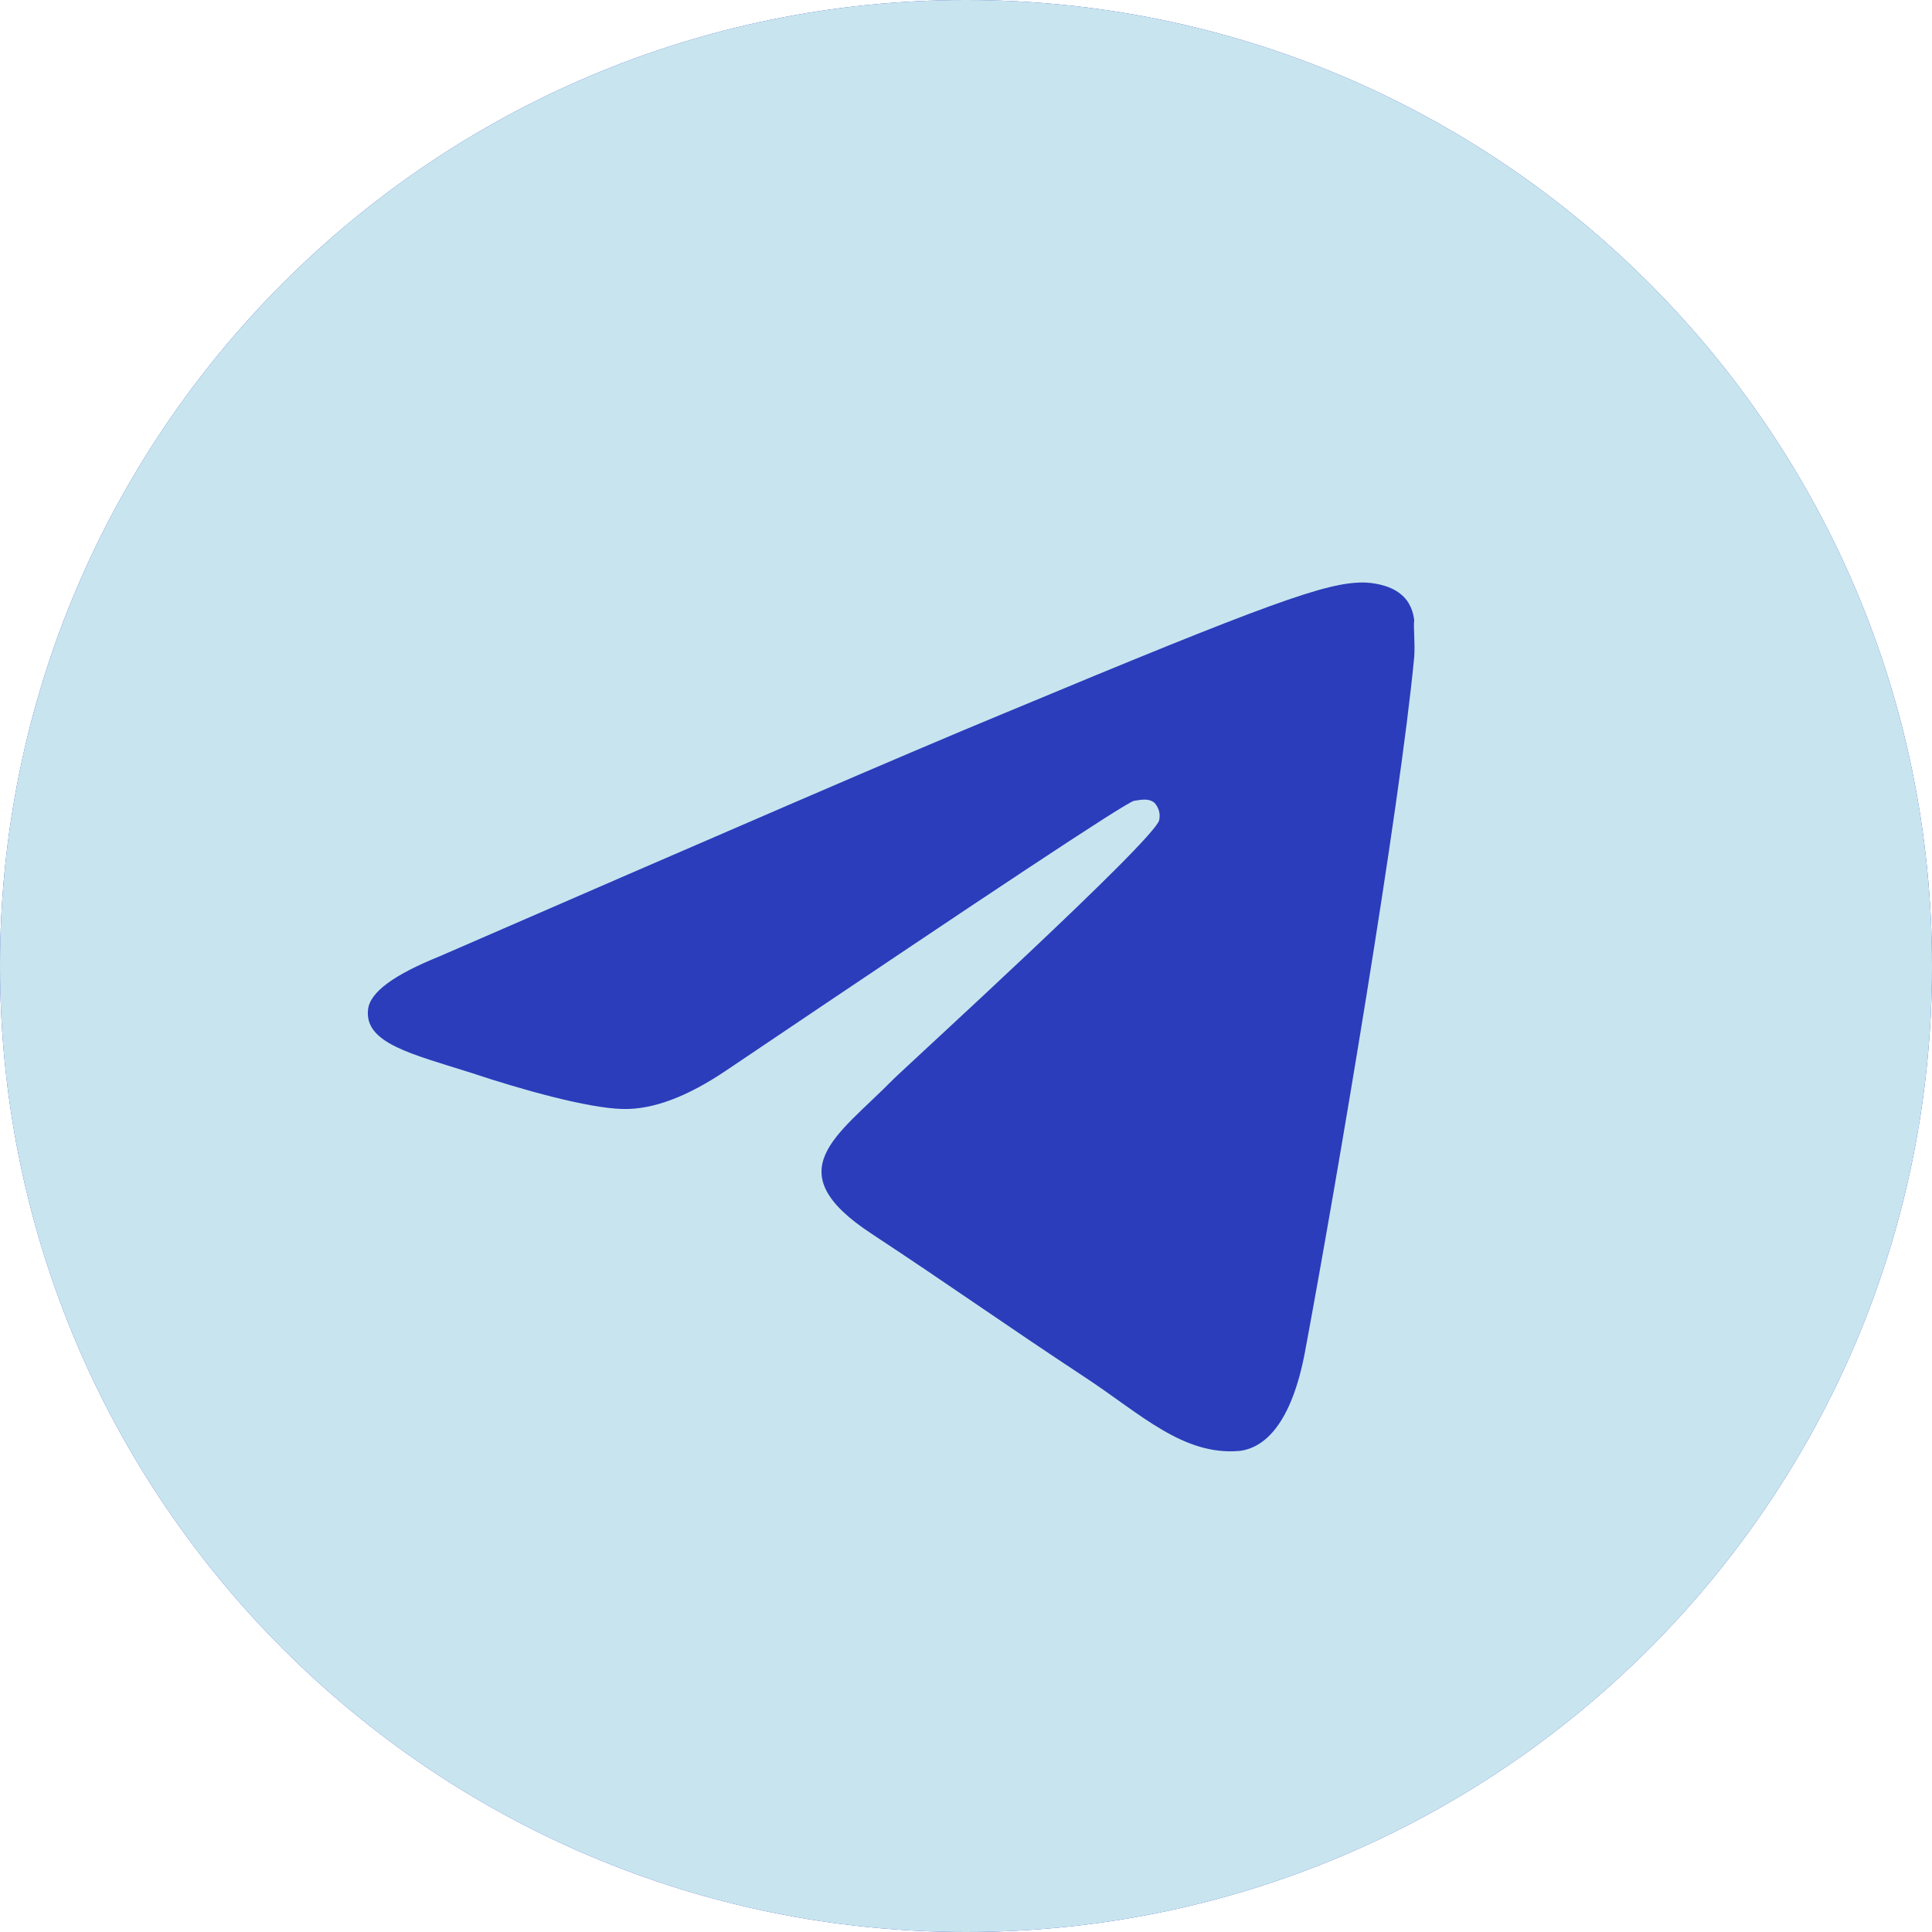 <?xml version="1.0" encoding="UTF-8"?> <svg xmlns="http://www.w3.org/2000/svg" width="56" height="56" viewBox="0 0 56 56" fill="none"><path d="M0 28C0 12.544 12.544 0 28 0C43.456 0 56 12.544 56 28C56 43.456 43.456 56 28 56C12.544 56 0 43.456 0 28Z" fill="#2B3DBB"></path><path d="M28 0C12.544 0 0 12.544 0 28C0 43.456 12.544 56 28 56C43.456 56 56 43.456 56 28C56 12.544 43.456 0 28 0ZM40.992 19.04C40.572 23.464 38.752 34.216 37.828 39.172C37.436 41.272 36.652 41.972 35.924 42.056C34.3 42.196 33.068 40.992 31.5 39.956C29.036 38.332 27.636 37.324 25.256 35.756C22.484 33.936 24.276 32.928 25.872 31.304C26.292 30.884 33.46 24.36 33.6 23.772C33.619 23.683 33.617 23.59 33.593 23.503C33.568 23.415 33.523 23.334 33.46 23.268C33.292 23.128 33.068 23.184 32.872 23.212C32.62 23.268 28.7 25.872 21.056 31.024C19.936 31.78 18.928 32.172 18.032 32.144C17.024 32.116 15.12 31.584 13.692 31.108C11.928 30.548 10.556 30.24 10.668 29.26C10.724 28.756 11.424 28.252 12.74 27.72C20.916 24.164 26.348 21.812 29.064 20.692C36.848 17.444 38.444 16.884 39.508 16.884C39.732 16.884 40.264 16.94 40.6 17.22C40.88 17.444 40.964 17.752 40.992 17.976C40.964 18.144 41.02 18.648 40.992 19.04Z" fill="#C8E5EF"></path></svg> 